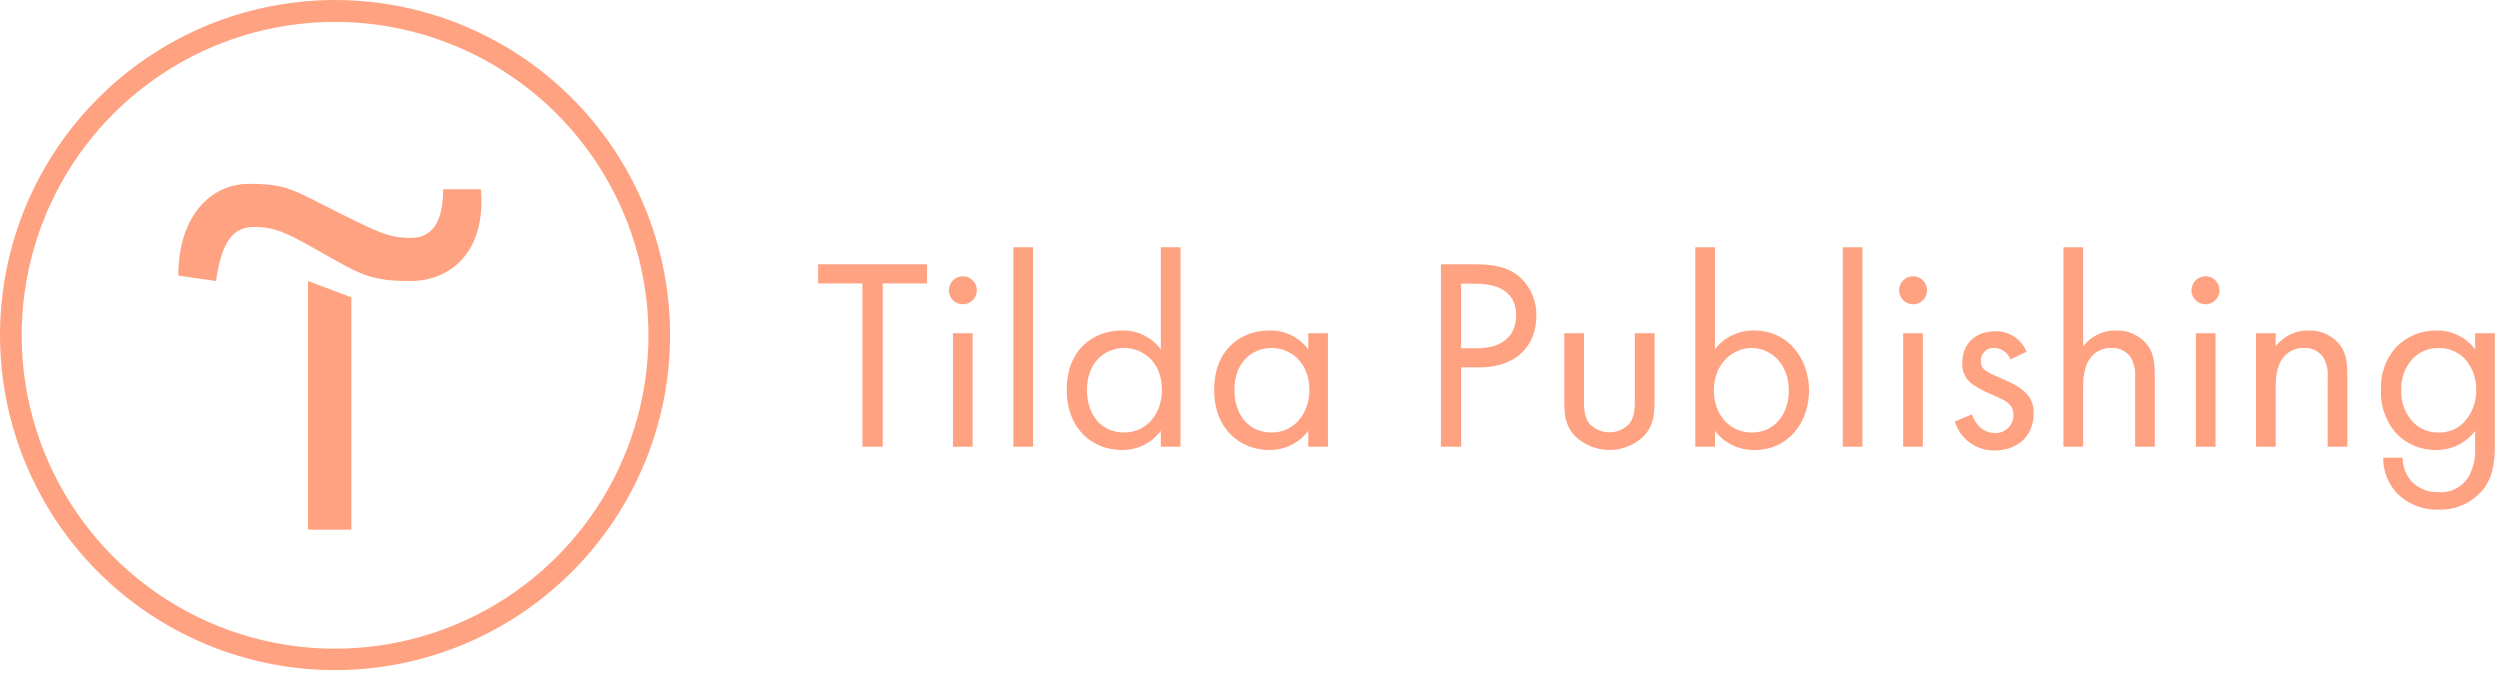 <?xml version="1.0" encoding="UTF-8"?> <svg xmlns="http://www.w3.org/2000/svg" width="457" height="123" viewBox="0 0 457 123" fill="none"><g clip-path="url(#clip0_1707_170)"><path d="M64.229 54.35V96.82H56.309V51.37L64.229 54.35Z" fill="#FFA282"></path><path d="M32.59 50.39C32.59 39.53 38.51 33.61 45.45 33.61C52.39 33.61 53.37 34.61 61.25 38.55C69.13 42.49 71.13 43.49 75.09 43.49C79.05 43.49 81.01 40.49 81.01 34.59H87.91C88.91 46.43 81.99 51.37 75.05 51.37C68.11 51.37 66.15 50.37 59.25 46.43C52.35 42.49 50.35 41.49 46.39 41.49C42.43 41.49 40.47 44.49 39.49 51.37L32.59 50.39Z" fill="#FFA282"></path><path d="M61.25 122.5C49.136 122.5 37.294 118.908 27.221 112.178C17.149 105.447 9.298 95.881 4.662 84.689C0.027 73.497 -1.186 61.182 1.177 49.301C3.54 37.419 9.374 26.506 17.94 17.94C26.506 9.374 37.419 3.54 49.301 1.177C61.182 -1.186 73.497 0.027 84.689 4.662C95.881 9.298 105.447 17.149 112.178 27.221C118.908 37.294 122.5 49.136 122.5 61.25C122.482 77.489 116.022 93.057 104.54 104.54C93.057 116.022 77.489 122.482 61.25 122.5ZM61.25 4C49.919 4 38.843 7.36 29.421 13.655C20 19.95 12.657 28.898 8.321 39.366C3.985 49.834 2.85 61.354 5.061 72.467C7.271 83.58 12.728 93.788 20.74 101.8C28.752 109.812 38.96 115.269 50.073 117.479C61.187 119.69 72.706 118.555 83.174 114.219C93.642 109.883 102.59 102.54 108.885 93.119C115.18 83.697 118.54 72.621 118.54 61.29C118.529 46.099 112.49 31.533 101.748 20.792C91.007 10.05 76.441 4.011 61.25 4Z" fill="#FFA282"></path><path d="M161.361 51.81V81.66H157.651V51.81H149.551V48.31H169.461V51.81H161.361Z" fill="#FFA282"></path><path d="M175.999 50.5C176.506 50.498 177.002 50.647 177.424 50.927C177.846 51.207 178.176 51.606 178.371 52.073C178.567 52.541 178.619 53.056 178.521 53.553C178.424 54.05 178.181 54.508 177.823 54.867C177.465 55.226 177.009 55.471 176.512 55.57C176.015 55.67 175.5 55.62 175.032 55.426C174.564 55.233 174.163 54.904 173.881 54.483C173.6 54.062 173.449 53.567 173.449 53.06C173.452 52.384 173.721 51.736 174.198 51.256C174.676 50.777 175.323 50.505 175.999 50.5ZM177.799 60.91V81.66H174.199V60.91H177.799Z" fill="#FFA282"></path><path d="M188.85 45.2V81.66H185.25V45.2H188.85Z" fill="#FFA282"></path><path d="M212.2 45.2H215.8V81.66H212.2V78.76C211.375 79.86 210.302 80.751 209.068 81.359C207.835 81.967 206.475 82.276 205.1 82.26C199.85 82.26 195 78.56 195 71.26C195 63.96 199.8 60.41 205.1 60.41C206.473 60.375 207.835 60.67 209.07 61.27C210.306 61.87 211.379 62.758 212.2 63.86V45.2ZM198.7 71.26C198.7 75.71 201.2 79.06 205.5 79.06C209.8 79.06 212.4 75.41 212.4 71.31C212.4 65.96 208.7 63.61 205.5 63.61C202 63.61 198.7 66.21 198.7 71.26Z" fill="#FFA282"></path><path d="M239.149 60.91H242.749V81.66H239.149V78.76C238.324 79.86 237.251 80.751 236.018 81.359C234.784 81.967 233.424 82.276 232.049 82.26C226.799 82.26 221.949 78.56 221.949 71.26C221.949 63.96 226.749 60.41 232.049 60.41C233.422 60.375 234.784 60.67 236.02 61.27C237.255 61.87 238.328 62.759 239.149 63.86V60.91ZM225.649 71.26C225.649 75.71 228.149 79.06 232.449 79.06C236.749 79.06 239.349 75.41 239.349 71.31C239.349 65.96 235.649 63.61 232.449 63.61C228.899 63.61 225.649 66.21 225.649 71.26Z" fill="#FFA282"></path><path d="M269.448 48.31C272.798 48.31 275.598 48.7 277.848 50.66C278.834 51.565 279.612 52.673 280.13 53.907C280.648 55.141 280.893 56.472 280.848 57.81C280.848 62.51 277.898 67.16 270.298 67.16H267.098V81.66H263.398V48.31H269.448ZM267.098 63.66H270.098C274.498 63.66 277.148 61.46 277.148 57.66C277.148 52.36 272.198 51.86 269.798 51.86H267.098V63.66Z" fill="#FFA282"></path><path d="M289.549 73C289.549 74.45 289.549 76.15 290.549 77.45C291.017 77.95 291.582 78.348 292.21 78.62C292.838 78.892 293.515 79.033 294.199 79.033C294.884 79.033 295.561 78.892 296.188 78.62C296.816 78.348 297.382 77.95 297.849 77.45C298.849 76.15 298.849 74.45 298.849 73V60.91H302.449V73.41C302.449 75.96 302.199 77.86 300.549 79.66C298.856 81.327 296.575 82.262 294.199 82.262C291.823 82.262 289.542 81.327 287.849 79.66C286.199 77.86 285.949 75.96 285.949 73.41V60.91H289.549V73Z" fill="#FFA282"></path><path d="M313.498 81.66H309.898V45.2H313.498V63.81C314.343 62.738 315.422 61.874 316.653 61.284C317.884 60.695 319.234 60.396 320.598 60.41C327.098 60.41 330.698 65.81 330.698 71.41C330.698 77.01 327.048 82.26 320.748 82.26C319.349 82.295 317.961 81.995 316.7 81.386C315.439 80.778 314.342 79.877 313.498 78.76V81.66ZM326.998 71.41C326.998 66.31 323.548 63.61 320.198 63.61C316.848 63.61 313.298 66.36 313.298 71.36C313.298 75.61 315.998 79.06 320.248 79.06C324.498 79.06 326.998 75.56 326.998 71.41Z" fill="#FFA282"></path><path d="M340.452 45.2V81.66H336.852V45.2H340.452Z" fill="#FFA282"></path><path d="M349.698 50.5C350.205 50.498 350.701 50.647 351.123 50.927C351.546 51.207 351.875 51.606 352.071 52.073C352.266 52.541 352.318 53.056 352.22 53.553C352.123 54.05 351.88 54.508 351.522 54.867C351.165 55.226 350.708 55.471 350.212 55.57C349.715 55.67 349.199 55.62 348.731 55.426C348.263 55.233 347.862 54.904 347.581 54.483C347.299 54.062 347.148 53.567 347.148 53.06C347.151 52.384 347.42 51.736 347.898 51.256C348.375 50.777 349.022 50.505 349.698 50.5ZM351.498 60.91V81.66H347.898V60.91H351.498Z" fill="#FFA282"></path><path d="M367.502 65.71C367.285 65.109 366.892 64.588 366.375 64.213C365.858 63.838 365.24 63.628 364.602 63.61C364.275 63.58 363.946 63.62 363.636 63.727C363.326 63.835 363.043 64.008 362.806 64.235C362.569 64.461 362.384 64.736 362.262 65.041C362.141 65.345 362.086 65.672 362.102 66C362.102 67.5 363.102 68 365.452 69C368.452 70.25 369.852 71.2 370.652 72.2C371.42 73.142 371.812 74.336 371.752 75.55C371.752 79.9 368.602 82.35 364.602 82.35C362.98 82.38 361.393 81.879 360.084 80.921C358.774 79.964 357.815 78.604 357.352 77.05L360.452 75.75C360.852 76.85 362.052 79.15 364.652 79.15C365.096 79.175 365.541 79.108 365.958 78.952C366.375 78.796 366.756 78.556 367.075 78.246C367.395 77.936 367.647 77.562 367.815 77.15C367.983 76.738 368.063 76.295 368.052 75.85C368.052 73.85 366.652 73.25 364.702 72.4C362.202 71.3 360.602 70.5 359.652 69.4C358.973 68.533 358.636 67.448 358.702 66.35C358.702 62.7 361.252 60.55 364.752 60.55C365.97 60.522 367.168 60.866 368.186 61.536C369.205 62.206 369.995 63.17 370.452 64.3L367.502 65.71Z" fill="#FFA282"></path><path d="M377.199 45.2H380.799V63.31C381.493 62.393 382.394 61.653 383.428 61.149C384.461 60.645 385.599 60.392 386.749 60.41C387.899 60.359 389.043 60.593 390.081 61.09C391.119 61.587 392.018 62.332 392.699 63.26C393.749 64.81 393.899 66.51 393.899 68.81V81.66H390.299V68.91C390.409 67.573 390.075 66.238 389.349 65.11C388.942 64.608 388.422 64.21 387.83 63.949C387.239 63.688 386.594 63.572 385.949 63.61C385.259 63.581 384.572 63.711 383.939 63.988C383.307 64.265 382.746 64.683 382.299 65.21C380.899 66.86 380.799 69.31 380.799 70.81V81.66H377.199V45.2Z" fill="#FFA282"></path><path d="M403.152 50.5C403.658 50.498 404.154 50.647 404.577 50.927C404.999 51.207 405.329 51.606 405.524 52.073C405.719 52.541 405.771 53.056 405.674 53.553C405.576 54.05 405.333 54.508 404.975 54.867C404.618 55.226 404.162 55.471 403.665 55.57C403.168 55.67 402.653 55.62 402.184 55.426C401.716 55.233 401.315 54.904 401.034 54.483C400.752 54.062 400.602 53.567 400.602 53.06C400.604 52.384 400.873 51.736 401.351 51.256C401.828 50.777 402.475 50.505 403.152 50.5ZM405.002 60.91V81.66H401.402V60.91H405.002Z" fill="#FFA282"></path><path d="M412.398 60.91H415.998V63.31C416.693 62.393 417.593 61.653 418.627 61.149C419.661 60.645 420.799 60.392 421.948 60.41C423.098 60.359 424.242 60.593 425.28 61.09C426.318 61.587 427.217 62.333 427.898 63.26C428.948 64.81 429.098 66.51 429.098 68.81V81.66H425.498V68.91C425.608 67.573 425.274 66.238 424.548 65.11C424.141 64.608 423.621 64.21 423.03 63.949C422.438 63.689 421.794 63.572 421.148 63.61C420.458 63.582 419.771 63.711 419.138 63.988C418.506 64.265 417.945 64.683 417.498 65.21C416.098 66.86 415.998 69.31 415.998 70.81V81.66H412.398V60.91Z" fill="#FFA282"></path><path d="M452.451 60.91H456.051V81.16C456.051 83.41 456.051 86.61 454.051 89.31C453.069 90.56 451.805 91.561 450.363 92.23C448.92 92.899 447.34 93.218 445.751 93.16C444.394 93.205 443.041 92.981 441.771 92.5C440.501 92.02 439.339 91.292 438.351 90.36C437.48 89.478 436.792 88.431 436.328 87.281C435.865 86.131 435.635 84.9 435.651 83.66H439.201C439.197 85.24 439.766 86.767 440.801 87.96C441.441 88.635 442.219 89.163 443.082 89.509C443.945 89.854 444.873 90.008 445.801 89.96C446.899 90.046 447.998 89.819 448.971 89.306C449.945 88.793 450.753 88.014 451.301 87.06C452.183 85.439 452.583 83.6 452.451 81.76V78.76C451.626 79.86 450.553 80.751 449.32 81.359C448.086 81.967 446.727 82.276 445.351 82.26C444.042 82.284 442.74 82.049 441.522 81.569C440.304 81.088 439.192 80.371 438.251 79.46C437.23 78.362 436.438 77.071 435.923 75.663C435.407 74.255 435.179 72.758 435.251 71.26C435.179 69.785 435.407 68.31 435.923 66.926C436.439 65.542 437.231 64.278 438.251 63.21C440.168 61.396 442.712 60.392 445.351 60.41C446.724 60.379 448.084 60.675 449.319 61.276C450.554 61.876 451.628 62.762 452.451 63.86V60.91ZM441.051 65.56C440.343 66.325 439.792 67.222 439.432 68.2C439.071 69.178 438.908 70.218 438.951 71.26C438.892 72.385 439.07 73.51 439.475 74.561C439.88 75.612 440.502 76.566 441.301 77.36C442.504 78.489 444.102 79.1 445.751 79.06C446.589 79.094 447.425 78.957 448.208 78.656C448.99 78.355 449.703 77.897 450.301 77.31C451.068 76.513 451.671 75.573 452.074 74.544C452.477 73.514 452.673 72.415 452.651 71.31C452.719 69.146 451.928 67.043 450.451 65.46C449.189 64.249 447.5 63.584 445.751 63.61C444.877 63.598 444.008 63.765 443.2 64.1C442.392 64.436 441.661 64.932 441.051 65.56Z" fill="#FFA282"></path></g><defs><clipPath id="clip0_1707_170"><rect width="456.05" height="122.5" fill="white"></rect></clipPath></defs></svg> 